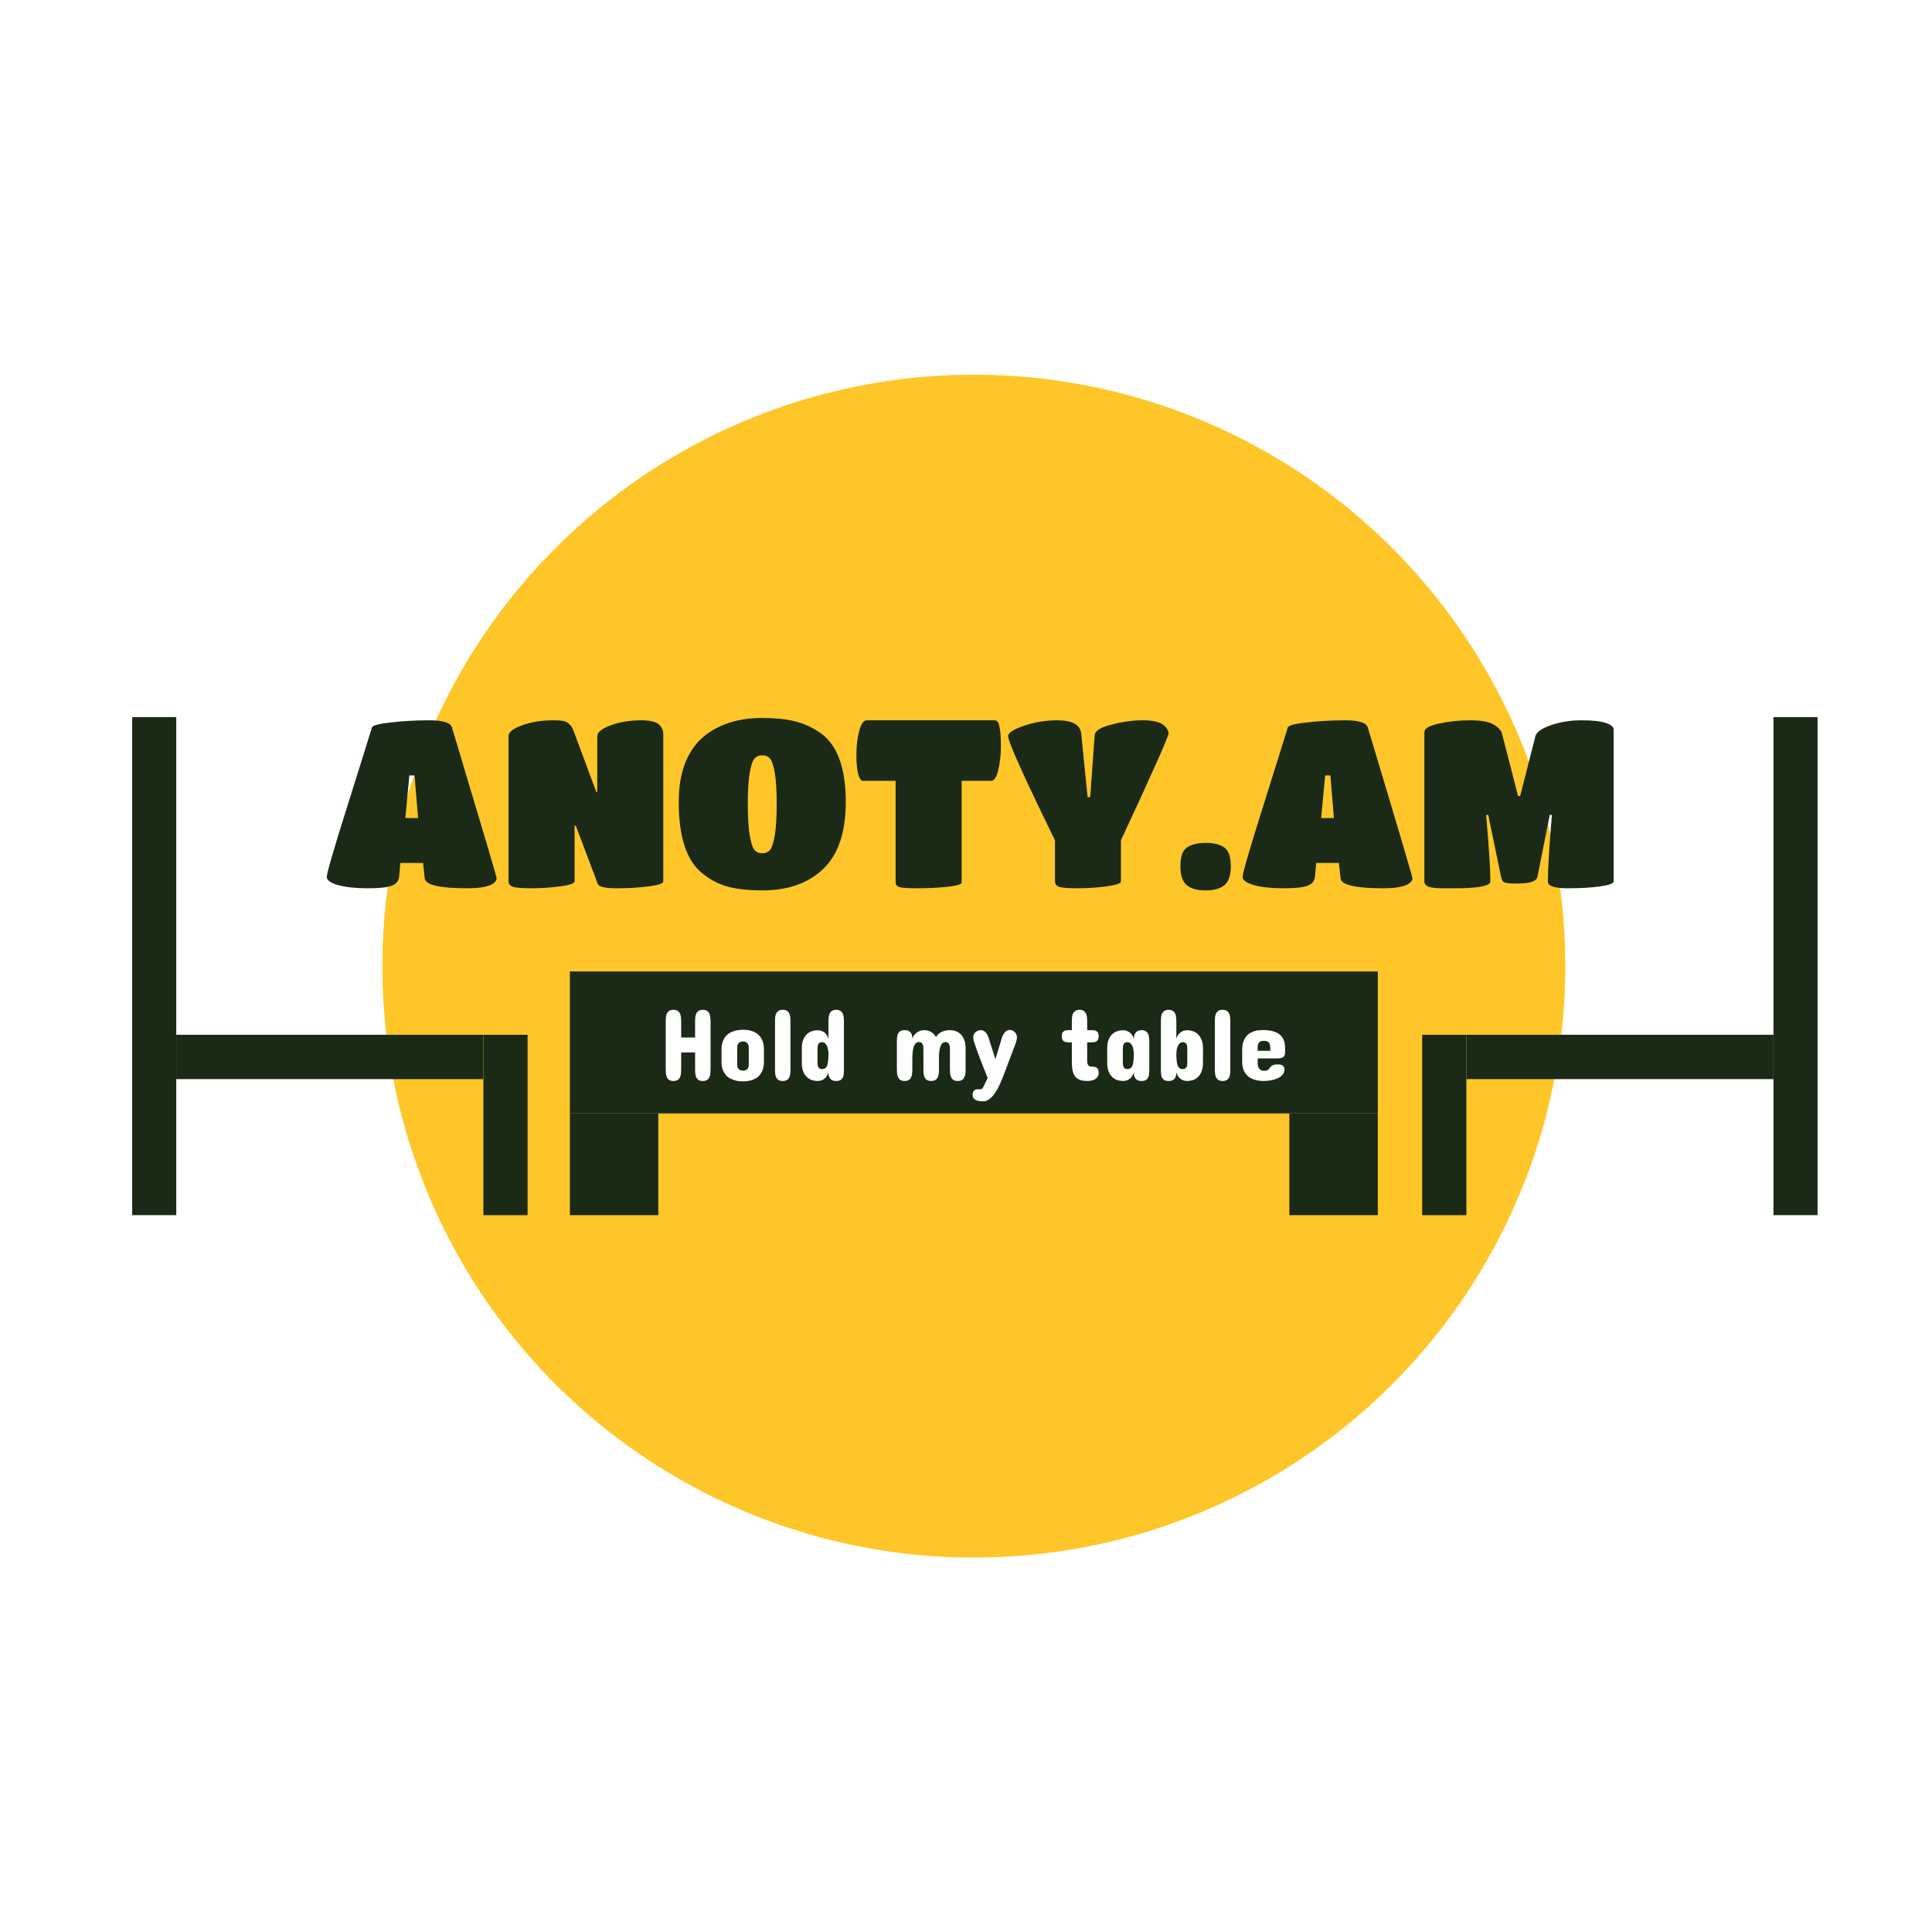 <svg width="64" height="64" viewBox="0 0 64 64" fill="none" xmlns="http://www.w3.org/2000/svg">
<rect width="64" height="64" fill="white"/>
<circle cx="32.26" cy="32.005" r="19.593" fill="#FFC629"/>
<path d="M13.223 29.026C13.213 29.177 13.132 29.282 12.98 29.339C12.834 29.397 12.567 29.425 12.181 29.425C11.794 29.425 11.47 29.392 11.209 29.324C10.953 29.25 10.825 29.159 10.825 29.049C10.825 28.924 11.057 28.125 11.523 26.651C11.988 25.173 12.254 24.321 12.322 24.096C12.348 24.028 12.557 23.974 12.949 23.932C13.346 23.885 13.769 23.861 14.218 23.861C14.673 23.861 14.924 23.939 14.971 24.096C15.958 27.377 16.452 29.044 16.452 29.096C16.452 29.149 16.421 29.201 16.358 29.253C16.212 29.368 15.922 29.425 15.488 29.425C14.563 29.425 14.09 29.316 14.069 29.096L14.015 28.587H13.262L13.223 29.026ZM13.85 27.098L13.732 25.687H13.56L13.427 27.098H13.85ZM19.033 29.198C19.033 29.266 18.871 29.321 18.547 29.363C18.228 29.405 17.909 29.425 17.591 29.425C17.272 29.425 17.068 29.407 16.979 29.371C16.89 29.334 16.846 29.277 16.846 29.198V24.386C16.846 24.256 16.995 24.136 17.293 24.026C17.596 23.916 17.938 23.861 18.32 23.861C18.455 23.861 18.557 23.866 18.625 23.877C18.803 23.903 18.928 24.015 19.001 24.214L19.754 26.236H19.785V24.386C19.785 24.256 19.934 24.136 20.232 24.026C20.529 23.916 20.869 23.861 21.25 23.861C21.58 23.861 21.789 23.924 21.878 24.049C21.94 24.138 21.972 24.219 21.972 24.292V29.198C21.972 29.266 21.81 29.321 21.486 29.363C21.167 29.405 20.814 29.425 20.428 29.425C20.046 29.425 19.837 29.376 19.801 29.277L19.072 27.349H19.033V29.198ZM25.25 29.496C24.817 29.496 24.443 29.457 24.13 29.378C23.822 29.295 23.537 29.149 23.276 28.94C22.748 28.527 22.484 27.735 22.484 26.565C22.484 26.074 22.554 25.645 22.695 25.28C22.842 24.914 23.043 24.624 23.299 24.41C23.801 23.992 24.451 23.783 25.25 23.783C25.663 23.783 26.021 23.819 26.324 23.892C26.632 23.966 26.922 24.099 27.194 24.292C27.743 24.689 28.017 25.447 28.017 26.565C28.017 27.568 27.769 28.307 27.272 28.783C26.776 29.258 26.102 29.496 25.25 29.496ZM24.992 28.156C25.055 28.229 25.141 28.266 25.25 28.266C25.36 28.266 25.446 28.229 25.509 28.156C25.572 28.078 25.624 27.916 25.666 27.67C25.708 27.419 25.729 27.072 25.729 26.628C25.729 26.184 25.708 25.841 25.666 25.601C25.624 25.361 25.572 25.204 25.509 25.131C25.446 25.058 25.36 25.021 25.25 25.021C25.141 25.021 25.055 25.058 24.992 25.131C24.929 25.204 24.877 25.361 24.835 25.601C24.793 25.841 24.772 26.184 24.772 26.628C24.772 27.072 24.793 27.419 24.835 27.67C24.877 27.916 24.929 28.078 24.992 28.156ZM31.856 29.237C31.856 29.295 31.694 29.342 31.37 29.378C31.051 29.41 30.73 29.425 30.406 29.425C30.087 29.425 29.884 29.413 29.795 29.386C29.711 29.355 29.669 29.305 29.669 29.237V25.867H28.58C28.523 25.867 28.473 25.794 28.431 25.648C28.389 25.502 28.369 25.285 28.369 24.998C28.369 24.705 28.4 24.444 28.462 24.214C28.525 23.979 28.609 23.861 28.713 23.861H32.953C33.032 23.861 33.084 23.934 33.11 24.081C33.141 24.227 33.157 24.439 33.157 24.715C33.157 24.992 33.128 25.254 33.071 25.499C33.013 25.745 32.935 25.867 32.836 25.867H31.856V29.237ZM37.133 29.198C37.133 29.266 36.974 29.321 36.655 29.363C36.337 29.405 36.018 29.425 35.699 29.425C35.386 29.425 35.182 29.41 35.088 29.378C34.994 29.342 34.947 29.282 34.947 29.198V27.835C33.912 25.719 33.395 24.569 33.395 24.386C33.395 24.276 33.57 24.162 33.92 24.041C34.27 23.921 34.639 23.861 35.025 23.861C35.522 23.861 35.785 24.008 35.817 24.3L36.028 26.408H36.114L36.263 24.355C36.274 24.209 36.459 24.091 36.82 24.002C37.18 23.908 37.523 23.861 37.846 23.861C38.17 23.861 38.395 23.908 38.52 24.002C38.646 24.096 38.709 24.196 38.709 24.3C38.709 24.399 38.184 25.578 37.133 27.835V29.198ZM40.772 28.689C40.772 28.997 40.701 29.209 40.56 29.324C40.419 29.439 40.21 29.496 39.933 29.496C39.661 29.496 39.455 29.439 39.314 29.324C39.173 29.209 39.102 28.997 39.102 28.689C39.102 28.381 39.173 28.177 39.314 28.078C39.46 27.973 39.669 27.921 39.941 27.921C40.213 27.921 40.419 27.973 40.56 28.078C40.701 28.177 40.772 28.381 40.772 28.689ZM43.561 29.026C43.551 29.177 43.47 29.282 43.318 29.339C43.172 29.397 42.906 29.425 42.519 29.425C42.132 29.425 41.809 29.392 41.547 29.324C41.291 29.25 41.163 29.159 41.163 29.049C41.163 28.924 41.396 28.125 41.861 26.651C42.326 25.173 42.592 24.321 42.66 24.096C42.686 24.028 42.895 23.974 43.287 23.932C43.684 23.885 44.107 23.861 44.557 23.861C45.011 23.861 45.262 23.939 45.309 24.096C46.297 27.377 46.79 29.044 46.79 29.096C46.79 29.149 46.759 29.201 46.696 29.253C46.55 29.368 46.26 29.425 45.826 29.425C44.901 29.425 44.429 29.316 44.408 29.096L44.353 28.587H43.601L43.561 29.026ZM44.188 27.098L44.071 25.687H43.898L43.765 27.098H44.188ZM48.391 29.425C48.261 29.425 48.07 29.425 47.819 29.425C47.574 29.425 47.406 29.407 47.318 29.371C47.229 29.334 47.184 29.277 47.184 29.198V24.253C47.184 24.133 47.344 24.039 47.662 23.971C47.986 23.898 48.331 23.861 48.697 23.861C49.063 23.861 49.324 23.908 49.481 24.002C49.637 24.096 49.729 24.196 49.755 24.3L50.288 26.369H50.358L50.86 24.394C50.897 24.253 51.066 24.13 51.369 24.026C51.678 23.916 52.015 23.861 52.38 23.861C52.746 23.861 53.015 23.89 53.188 23.947C53.365 24.005 53.454 24.078 53.454 24.167V29.198C53.454 29.266 53.305 29.321 53.007 29.363C52.709 29.405 52.346 29.425 51.918 29.425C51.49 29.425 51.275 29.35 51.275 29.198C51.275 28.785 51.32 28.051 51.409 26.996H51.338L50.931 29.041C50.915 29.12 50.849 29.177 50.735 29.214C50.625 29.25 50.458 29.269 50.233 29.269C50.008 29.269 49.87 29.253 49.818 29.222C49.771 29.19 49.739 29.13 49.724 29.041L49.3 26.996H49.23C49.324 28.072 49.371 28.806 49.371 29.198C49.371 29.334 49.044 29.41 48.391 29.425Z" fill="#1B2A16"/>
<rect width="26.764" height="4.702" transform="translate(18.878 32.181)" fill="#1B2A16"/>
<path d="M22.053 33.839C22.053 33.791 22.055 33.744 22.059 33.697C22.064 33.651 22.075 33.611 22.091 33.575C22.109 33.538 22.135 33.508 22.169 33.485C22.203 33.463 22.249 33.452 22.309 33.452C22.367 33.452 22.413 33.463 22.447 33.485C22.482 33.508 22.507 33.538 22.524 33.575C22.542 33.611 22.553 33.651 22.558 33.697C22.562 33.744 22.565 33.791 22.565 33.839V34.368H23.026V33.839C23.026 33.791 23.028 33.744 23.033 33.697C23.037 33.651 23.048 33.611 23.065 33.575C23.083 33.538 23.108 33.508 23.142 33.485C23.176 33.463 23.222 33.452 23.282 33.452C23.34 33.452 23.386 33.463 23.42 33.485C23.455 33.508 23.48 33.538 23.497 33.575C23.515 33.611 23.527 33.651 23.531 33.697C23.535 33.744 23.538 33.791 23.538 33.839V35.422C23.538 35.471 23.535 35.519 23.531 35.565C23.527 35.611 23.515 35.652 23.497 35.689C23.48 35.725 23.455 35.755 23.42 35.777C23.386 35.798 23.34 35.809 23.282 35.809C23.222 35.809 23.176 35.798 23.142 35.777C23.108 35.755 23.083 35.725 23.065 35.689C23.048 35.652 23.037 35.611 23.033 35.565C23.028 35.519 23.026 35.471 23.026 35.422V34.863H22.565V35.422C22.565 35.471 22.562 35.519 22.558 35.565C22.553 35.611 22.542 35.652 22.524 35.689C22.507 35.725 22.482 35.755 22.447 35.777C22.413 35.798 22.367 35.809 22.309 35.809C22.249 35.809 22.203 35.798 22.169 35.777C22.135 35.755 22.109 35.725 22.091 35.689C22.075 35.652 22.064 35.611 22.059 35.565C22.055 35.519 22.053 35.471 22.053 35.422V33.839ZM23.901 34.758C23.901 34.655 23.916 34.568 23.944 34.496C23.972 34.424 24.008 34.364 24.051 34.316C24.096 34.267 24.146 34.23 24.2 34.203C24.255 34.176 24.308 34.156 24.361 34.142C24.414 34.129 24.463 34.12 24.508 34.117C24.554 34.113 24.59 34.112 24.615 34.112C24.641 34.112 24.677 34.113 24.721 34.117C24.766 34.12 24.814 34.129 24.865 34.142C24.916 34.156 24.968 34.176 25.02 34.203C25.072 34.23 25.119 34.267 25.161 34.316C25.204 34.364 25.238 34.424 25.265 34.496C25.292 34.568 25.306 34.655 25.306 34.758V35.176C25.306 35.279 25.292 35.367 25.265 35.438C25.238 35.51 25.204 35.57 25.161 35.619C25.119 35.667 25.072 35.705 25.02 35.731C24.968 35.758 24.916 35.779 24.865 35.792C24.814 35.806 24.766 35.814 24.721 35.817C24.677 35.821 24.641 35.822 24.615 35.822C24.59 35.822 24.554 35.821 24.508 35.817C24.463 35.814 24.414 35.806 24.361 35.792C24.308 35.779 24.255 35.758 24.2 35.731C24.146 35.705 24.096 35.667 24.051 35.619C24.008 35.57 23.972 35.51 23.944 35.438C23.916 35.367 23.901 35.279 23.901 35.176V34.758ZM24.42 35.294C24.421 35.326 24.429 35.355 24.444 35.38C24.456 35.402 24.475 35.422 24.501 35.44C24.528 35.457 24.566 35.465 24.615 35.465C24.663 35.465 24.698 35.457 24.723 35.44C24.749 35.422 24.768 35.402 24.78 35.38C24.794 35.355 24.802 35.326 24.804 35.294V34.684C24.802 34.651 24.794 34.62 24.78 34.592C24.768 34.569 24.749 34.548 24.723 34.529C24.698 34.509 24.663 34.499 24.615 34.499C24.566 34.499 24.528 34.509 24.501 34.529C24.475 34.548 24.456 34.569 24.444 34.592C24.429 34.62 24.421 34.651 24.42 34.684V35.294ZM25.673 33.825C25.673 33.778 25.675 33.732 25.68 33.687C25.685 33.642 25.697 33.603 25.715 33.568C25.733 33.533 25.759 33.505 25.792 33.484C25.826 33.462 25.872 33.452 25.929 33.452C25.987 33.452 26.033 33.462 26.067 33.484C26.101 33.505 26.126 33.533 26.143 33.568C26.16 33.603 26.172 33.642 26.176 33.687C26.182 33.732 26.185 33.778 26.185 33.825V35.432C26.185 35.479 26.182 35.526 26.176 35.572C26.172 35.617 26.16 35.657 26.143 35.693C26.126 35.728 26.101 35.756 26.067 35.777C26.033 35.798 25.987 35.809 25.929 35.809C25.872 35.809 25.826 35.798 25.792 35.777C25.759 35.756 25.733 35.728 25.715 35.693C25.697 35.657 25.685 35.617 25.68 35.572C25.675 35.526 25.673 35.479 25.673 35.432V33.825ZM27.956 35.428C27.956 35.476 27.954 35.522 27.951 35.568C27.948 35.613 27.938 35.654 27.921 35.689C27.904 35.725 27.878 35.755 27.845 35.777C27.811 35.798 27.764 35.809 27.703 35.809C27.642 35.809 27.593 35.799 27.559 35.779C27.524 35.757 27.498 35.732 27.481 35.703C27.464 35.673 27.454 35.641 27.449 35.609C27.446 35.576 27.444 35.549 27.444 35.526C27.434 35.559 27.419 35.592 27.4 35.625C27.382 35.659 27.359 35.689 27.33 35.716C27.3 35.743 27.265 35.766 27.224 35.784C27.183 35.801 27.135 35.809 27.08 35.809C27.019 35.809 26.957 35.799 26.895 35.779C26.834 35.758 26.778 35.725 26.729 35.678C26.679 35.63 26.639 35.569 26.607 35.494C26.577 35.418 26.562 35.324 26.562 35.213V34.725C26.562 34.612 26.577 34.519 26.607 34.443C26.639 34.367 26.679 34.306 26.729 34.26C26.778 34.213 26.834 34.179 26.895 34.159C26.957 34.139 27.019 34.129 27.08 34.129C27.135 34.129 27.183 34.137 27.224 34.154C27.265 34.171 27.3 34.193 27.33 34.219C27.359 34.246 27.382 34.277 27.4 34.31C27.419 34.344 27.434 34.378 27.444 34.411V33.836C27.444 33.787 27.446 33.74 27.451 33.694C27.456 33.647 27.468 33.606 27.485 33.571C27.503 33.535 27.528 33.507 27.562 33.485C27.597 33.463 27.644 33.452 27.703 33.452C27.759 33.452 27.804 33.463 27.838 33.485C27.872 33.507 27.897 33.535 27.914 33.571C27.932 33.606 27.943 33.647 27.948 33.694C27.953 33.74 27.956 33.787 27.956 33.836V35.428ZM27.08 35.169C27.08 35.2 27.081 35.229 27.084 35.258C27.086 35.288 27.092 35.314 27.102 35.337C27.112 35.361 27.127 35.38 27.146 35.395C27.166 35.408 27.194 35.415 27.229 35.415C27.272 35.415 27.308 35.405 27.335 35.386C27.363 35.366 27.385 35.336 27.4 35.295C27.416 35.254 27.427 35.202 27.432 35.141C27.439 35.078 27.443 35.003 27.444 34.917C27.444 34.882 27.441 34.842 27.434 34.797C27.428 34.751 27.418 34.708 27.402 34.667C27.386 34.627 27.364 34.593 27.336 34.565C27.308 34.537 27.272 34.523 27.229 34.523C27.194 34.523 27.166 34.53 27.146 34.544C27.127 34.558 27.112 34.576 27.102 34.598C27.092 34.621 27.086 34.647 27.084 34.676C27.081 34.704 27.08 34.733 27.08 34.762V35.169ZM30.845 35.809C30.788 35.809 30.743 35.798 30.709 35.777C30.675 35.755 30.649 35.725 30.631 35.689C30.613 35.654 30.602 35.613 30.596 35.568C30.592 35.522 30.589 35.476 30.589 35.428V34.762C30.589 34.731 30.588 34.702 30.584 34.672C30.582 34.643 30.576 34.617 30.566 34.595C30.556 34.572 30.541 34.555 30.52 34.541C30.501 34.526 30.475 34.519 30.441 34.519C30.396 34.519 30.36 34.534 30.332 34.565C30.304 34.595 30.281 34.636 30.264 34.689C30.249 34.741 30.238 34.802 30.231 34.873C30.225 34.944 30.222 35.02 30.222 35.102V35.428C30.222 35.476 30.22 35.522 30.214 35.568C30.209 35.613 30.198 35.654 30.18 35.689C30.163 35.725 30.138 35.755 30.105 35.777C30.071 35.798 30.025 35.809 29.966 35.809C29.908 35.809 29.862 35.798 29.828 35.777C29.795 35.755 29.769 35.725 29.751 35.689C29.734 35.654 29.723 35.613 29.717 35.568C29.713 35.522 29.71 35.476 29.71 35.428V34.506C29.71 34.459 29.712 34.413 29.715 34.368C29.72 34.322 29.731 34.281 29.747 34.245C29.764 34.209 29.79 34.18 29.823 34.159C29.858 34.136 29.906 34.125 29.966 34.125C30.028 34.125 30.076 34.136 30.11 34.157C30.144 34.177 30.17 34.203 30.187 34.233C30.204 34.262 30.214 34.293 30.217 34.326C30.221 34.358 30.222 34.386 30.222 34.408C30.232 34.376 30.248 34.342 30.27 34.309C30.292 34.275 30.32 34.245 30.354 34.218C30.387 34.191 30.426 34.169 30.47 34.152C30.514 34.134 30.562 34.125 30.616 34.125C30.69 34.125 30.762 34.143 30.832 34.179C30.901 34.215 30.961 34.273 31.01 34.354C31.027 34.316 31.052 34.283 31.084 34.255C31.117 34.226 31.154 34.202 31.195 34.182C31.237 34.163 31.281 34.149 31.328 34.14C31.376 34.13 31.422 34.125 31.468 34.125C31.53 34.125 31.592 34.135 31.654 34.156C31.715 34.176 31.771 34.209 31.82 34.257C31.87 34.304 31.909 34.365 31.94 34.442C31.971 34.517 31.987 34.61 31.987 34.721V35.428C31.987 35.476 31.984 35.522 31.979 35.568C31.973 35.613 31.961 35.654 31.943 35.689C31.925 35.725 31.899 35.755 31.864 35.777C31.83 35.798 31.785 35.809 31.728 35.809C31.669 35.809 31.623 35.798 31.588 35.777C31.554 35.755 31.528 35.725 31.51 35.689C31.492 35.654 31.481 35.613 31.475 35.568C31.471 35.522 31.468 35.476 31.468 35.428V34.762C31.468 34.731 31.467 34.702 31.463 34.672C31.46 34.643 31.453 34.617 31.443 34.595C31.433 34.572 31.418 34.555 31.398 34.541C31.377 34.526 31.35 34.519 31.317 34.519C31.281 34.519 31.25 34.53 31.224 34.553C31.2 34.575 31.179 34.606 31.162 34.645C31.145 34.685 31.132 34.732 31.123 34.787C31.114 34.841 31.108 34.9 31.105 34.964V35.428C31.105 35.476 31.102 35.522 31.096 35.568C31.092 35.613 31.081 35.654 31.062 35.689C31.044 35.725 31.018 35.755 30.983 35.777C30.95 35.798 30.904 35.809 30.845 35.809ZM32.573 36.483C32.445 36.483 32.354 36.464 32.3 36.427C32.246 36.391 32.219 36.338 32.219 36.267C32.219 36.232 32.224 36.203 32.233 36.179C32.243 36.156 32.256 36.137 32.273 36.122C32.29 36.108 32.309 36.097 32.33 36.09C32.353 36.085 32.376 36.082 32.401 36.082C32.418 36.082 32.434 36.082 32.448 36.083C32.463 36.085 32.475 36.085 32.485 36.085C32.507 36.085 32.527 36.072 32.546 36.046C32.566 36.022 32.585 35.99 32.603 35.952C32.622 35.914 32.641 35.873 32.66 35.829C32.679 35.785 32.699 35.745 32.718 35.708L32.691 35.641C32.658 35.559 32.624 35.473 32.588 35.383C32.552 35.292 32.516 35.201 32.48 35.108C32.445 35.015 32.411 34.923 32.376 34.831C32.342 34.739 32.311 34.649 32.283 34.563C32.271 34.527 32.26 34.492 32.251 34.457C32.243 34.422 32.239 34.388 32.239 34.354C32.239 34.322 32.246 34.291 32.26 34.263C32.273 34.235 32.292 34.211 32.315 34.191C32.339 34.171 32.366 34.155 32.396 34.144C32.428 34.131 32.461 34.125 32.495 34.125C32.527 34.125 32.555 34.132 32.581 34.145C32.608 34.159 32.632 34.177 32.652 34.201C32.673 34.225 32.692 34.252 32.708 34.282C32.723 34.312 32.737 34.344 32.748 34.378L32.974 35.088L33.189 34.378C33.199 34.346 33.212 34.315 33.228 34.283C33.243 34.252 33.262 34.225 33.283 34.201C33.305 34.176 33.329 34.157 33.356 34.142C33.383 34.126 33.413 34.118 33.445 34.118C33.478 34.118 33.508 34.125 33.538 34.137C33.568 34.149 33.594 34.167 33.615 34.189C33.638 34.211 33.655 34.236 33.667 34.267C33.681 34.297 33.688 34.33 33.688 34.364C33.688 34.398 33.683 34.432 33.674 34.465C33.666 34.498 33.656 34.53 33.644 34.563L33.24 35.634C33.216 35.694 33.19 35.757 33.162 35.822C33.135 35.889 33.105 35.953 33.073 36.016C33.04 36.079 33.006 36.138 32.968 36.195C32.931 36.251 32.892 36.3 32.851 36.343C32.809 36.385 32.765 36.419 32.718 36.444C32.672 36.47 32.623 36.483 32.573 36.483ZM35.506 34.125V33.829C35.506 33.782 35.508 33.736 35.513 33.691C35.518 33.646 35.53 33.606 35.548 33.571C35.566 33.535 35.592 33.507 35.626 33.485C35.659 33.463 35.705 33.452 35.762 33.452C35.818 33.452 35.863 33.463 35.897 33.485C35.93 33.507 35.956 33.535 35.972 33.571C35.99 33.606 36.002 33.646 36.006 33.691C36.012 33.736 36.014 33.782 36.014 33.829V34.125H36.153C36.182 34.125 36.211 34.127 36.24 34.13C36.269 34.133 36.295 34.14 36.318 34.154C36.341 34.167 36.36 34.188 36.373 34.215C36.388 34.241 36.395 34.279 36.395 34.327C36.395 34.373 36.388 34.41 36.373 34.437C36.36 34.464 36.341 34.484 36.318 34.497C36.295 34.511 36.269 34.52 36.24 34.524C36.211 34.528 36.182 34.529 36.153 34.529H36.014V35.119C36.014 35.141 36.015 35.165 36.016 35.191C36.018 35.216 36.025 35.239 36.035 35.26C36.045 35.281 36.06 35.299 36.08 35.314C36.1 35.327 36.129 35.334 36.166 35.334C36.206 35.334 36.241 35.337 36.269 35.344C36.298 35.35 36.322 35.361 36.339 35.376C36.358 35.392 36.373 35.414 36.382 35.442C36.391 35.47 36.395 35.506 36.395 35.55C36.395 35.595 36.384 35.633 36.363 35.666C36.343 35.698 36.315 35.725 36.281 35.747C36.246 35.768 36.205 35.784 36.159 35.794C36.113 35.804 36.065 35.809 36.014 35.809C35.935 35.809 35.866 35.801 35.809 35.784C35.753 35.767 35.706 35.743 35.668 35.713C35.63 35.682 35.601 35.645 35.578 35.602C35.557 35.558 35.541 35.509 35.529 35.455C35.519 35.401 35.513 35.344 35.509 35.282C35.507 35.219 35.506 35.153 35.506 35.085V34.529H35.412C35.383 34.529 35.353 34.528 35.324 34.524C35.296 34.52 35.271 34.511 35.248 34.497C35.226 34.484 35.207 34.464 35.193 34.437C35.179 34.41 35.173 34.373 35.173 34.327C35.173 34.279 35.179 34.241 35.193 34.215C35.207 34.188 35.226 34.167 35.248 34.154C35.271 34.14 35.296 34.133 35.324 34.13C35.353 34.127 35.383 34.125 35.412 34.125H35.506ZM38.072 35.428C38.072 35.476 38.07 35.522 38.067 35.568C38.064 35.613 38.053 35.654 38.037 35.689C38.02 35.725 37.995 35.755 37.961 35.777C37.927 35.798 37.88 35.809 37.819 35.809C37.758 35.809 37.709 35.799 37.675 35.779C37.64 35.757 37.614 35.732 37.597 35.703C37.58 35.673 37.57 35.641 37.565 35.609C37.562 35.576 37.56 35.549 37.56 35.526C37.55 35.559 37.535 35.592 37.516 35.625C37.498 35.659 37.475 35.689 37.446 35.716C37.416 35.743 37.381 35.766 37.34 35.784C37.299 35.801 37.251 35.809 37.196 35.809C37.135 35.809 37.073 35.799 37.011 35.779C36.95 35.758 36.894 35.725 36.844 35.678C36.795 35.63 36.755 35.569 36.723 35.494C36.693 35.418 36.678 35.324 36.678 35.213V34.725C36.678 34.612 36.693 34.519 36.723 34.443C36.755 34.367 36.795 34.306 36.844 34.26C36.894 34.213 36.95 34.179 37.011 34.159C37.073 34.139 37.135 34.129 37.196 34.129C37.251 34.129 37.299 34.137 37.34 34.154C37.381 34.171 37.416 34.193 37.446 34.219C37.475 34.246 37.498 34.277 37.516 34.31C37.535 34.344 37.55 34.378 37.56 34.411C37.56 34.355 37.568 34.309 37.584 34.272C37.599 34.235 37.62 34.206 37.644 34.184C37.669 34.162 37.697 34.147 37.727 34.139C37.758 34.13 37.789 34.125 37.819 34.125C37.876 34.125 37.92 34.136 37.954 34.159C37.988 34.18 38.013 34.209 38.03 34.245C38.048 34.28 38.059 34.321 38.064 34.368C38.069 34.414 38.072 34.461 38.072 34.509V35.428ZM37.196 35.169C37.196 35.2 37.198 35.229 37.2 35.258C37.202 35.288 37.208 35.314 37.218 35.337C37.228 35.361 37.243 35.38 37.262 35.395C37.282 35.408 37.31 35.415 37.345 35.415C37.388 35.415 37.424 35.405 37.451 35.386C37.479 35.366 37.501 35.336 37.516 35.295C37.532 35.254 37.543 35.202 37.548 35.141C37.555 35.078 37.559 35.003 37.56 34.917C37.56 34.882 37.557 34.842 37.55 34.797C37.544 34.751 37.534 34.708 37.518 34.667C37.502 34.627 37.48 34.593 37.452 34.565C37.424 34.537 37.388 34.523 37.345 34.523C37.31 34.523 37.282 34.53 37.262 34.544C37.243 34.558 37.228 34.576 37.218 34.598C37.208 34.621 37.202 34.647 37.2 34.676C37.198 34.704 37.196 34.733 37.196 34.762V35.169ZM38.456 33.836C38.456 33.787 38.458 33.74 38.463 33.694C38.468 33.647 38.48 33.606 38.496 33.571C38.514 33.535 38.54 33.507 38.574 33.485C38.607 33.463 38.652 33.452 38.709 33.452C38.767 33.452 38.813 33.463 38.848 33.485C38.883 33.507 38.909 33.535 38.926 33.571C38.944 33.606 38.955 33.647 38.959 33.694C38.965 33.74 38.968 33.787 38.968 33.836V34.411C38.978 34.378 38.992 34.344 39.01 34.31C39.029 34.277 39.053 34.246 39.082 34.219C39.111 34.193 39.146 34.171 39.187 34.154C39.228 34.137 39.276 34.129 39.331 34.129C39.393 34.129 39.455 34.139 39.517 34.159C39.578 34.179 39.634 34.213 39.683 34.26C39.733 34.306 39.773 34.367 39.803 34.443C39.834 34.519 39.85 34.612 39.85 34.725V35.213C39.85 35.324 39.834 35.418 39.803 35.494C39.773 35.569 39.733 35.63 39.683 35.678C39.634 35.725 39.578 35.758 39.517 35.779C39.455 35.799 39.393 35.809 39.331 35.809C39.276 35.809 39.228 35.801 39.187 35.784C39.146 35.766 39.111 35.743 39.082 35.716C39.053 35.689 39.029 35.659 39.01 35.625C38.992 35.592 38.978 35.559 38.968 35.526C38.968 35.549 38.965 35.576 38.961 35.609C38.958 35.641 38.948 35.673 38.931 35.703C38.914 35.732 38.888 35.757 38.853 35.779C38.819 35.799 38.77 35.809 38.709 35.809C38.648 35.809 38.601 35.798 38.567 35.777C38.533 35.755 38.508 35.725 38.491 35.689C38.474 35.654 38.464 35.613 38.461 35.568C38.458 35.522 38.456 35.476 38.456 35.428V33.836ZM39.331 34.762C39.331 34.733 39.33 34.704 39.328 34.676C39.326 34.647 39.32 34.621 39.31 34.598C39.3 34.576 39.284 34.558 39.264 34.544C39.245 34.53 39.218 34.523 39.183 34.523C39.139 34.523 39.104 34.537 39.075 34.565C39.047 34.593 39.026 34.627 39.01 34.667C38.994 34.708 38.983 34.751 38.976 34.797C38.971 34.842 38.968 34.882 38.968 34.917C38.969 35.003 38.972 35.078 38.978 35.141C38.985 35.202 38.996 35.254 39.011 35.295C39.027 35.336 39.049 35.366 39.075 35.386C39.104 35.405 39.139 35.415 39.183 35.415C39.218 35.415 39.245 35.408 39.264 35.395C39.284 35.38 39.3 35.361 39.31 35.337C39.32 35.314 39.326 35.288 39.328 35.258C39.33 35.229 39.331 35.2 39.331 35.169V34.762ZM40.244 33.825C40.244 33.778 40.246 33.732 40.251 33.687C40.256 33.642 40.268 33.603 40.286 33.568C40.304 33.533 40.33 33.505 40.364 33.484C40.397 33.462 40.443 33.452 40.5 33.452C40.558 33.452 40.604 33.462 40.638 33.484C40.672 33.505 40.697 33.533 40.714 33.568C40.732 33.603 40.743 33.642 40.748 33.687C40.753 33.732 40.756 33.778 40.756 33.825V35.432C40.756 35.479 40.753 35.526 40.748 35.572C40.743 35.617 40.732 35.657 40.714 35.693C40.697 35.728 40.672 35.756 40.638 35.777C40.604 35.798 40.558 35.809 40.5 35.809C40.443 35.809 40.397 35.798 40.364 35.777C40.33 35.756 40.304 35.728 40.286 35.693C40.268 35.657 40.256 35.617 40.251 35.572C40.246 35.526 40.244 35.479 40.244 35.432V33.825ZM42.571 34.849C42.571 34.867 42.57 34.889 42.568 34.913C42.565 34.937 42.556 34.96 42.541 34.982C42.526 35.004 42.502 35.022 42.47 35.038C42.437 35.053 42.391 35.061 42.332 35.061H41.662V35.223C41.662 35.25 41.665 35.278 41.672 35.307C41.679 35.336 41.69 35.363 41.706 35.388C41.722 35.413 41.744 35.433 41.771 35.449C41.798 35.464 41.831 35.472 41.871 35.472C41.916 35.472 41.95 35.467 41.973 35.457C41.998 35.446 42.017 35.432 42.031 35.417C42.045 35.401 42.058 35.384 42.069 35.366C42.081 35.348 42.095 35.331 42.113 35.316C42.132 35.3 42.158 35.287 42.191 35.277C42.224 35.266 42.27 35.26 42.328 35.26C42.357 35.26 42.383 35.262 42.409 35.267C42.436 35.271 42.46 35.28 42.48 35.292C42.5 35.304 42.517 35.322 42.529 35.344C42.541 35.366 42.547 35.394 42.547 35.428C42.547 35.501 42.524 35.563 42.478 35.612C42.432 35.66 42.375 35.699 42.305 35.728C42.235 35.757 42.16 35.778 42.078 35.791C41.997 35.803 41.921 35.809 41.85 35.809C41.757 35.808 41.669 35.796 41.584 35.774C41.5 35.751 41.425 35.715 41.36 35.666C41.296 35.617 41.245 35.552 41.207 35.472C41.169 35.392 41.15 35.295 41.15 35.179V34.785C41.15 34.679 41.162 34.588 41.187 34.514C41.213 34.44 41.246 34.378 41.286 34.329C41.327 34.28 41.372 34.241 41.423 34.215C41.473 34.186 41.524 34.166 41.576 34.152C41.627 34.139 41.676 34.13 41.722 34.127C41.77 34.123 41.81 34.122 41.844 34.122C41.957 34.122 42.053 34.132 42.133 34.152C42.214 34.172 42.281 34.199 42.335 34.231C42.389 34.264 42.432 34.301 42.463 34.344C42.495 34.387 42.518 34.431 42.534 34.477C42.55 34.522 42.56 34.568 42.564 34.615C42.569 34.661 42.571 34.704 42.571 34.745V34.849ZM41.662 34.809H42.083C42.083 34.756 42.081 34.709 42.078 34.669C42.075 34.627 42.067 34.593 42.052 34.565C42.039 34.537 42.017 34.515 41.987 34.501C41.958 34.486 41.916 34.479 41.861 34.479C41.814 34.479 41.778 34.486 41.751 34.501C41.725 34.515 41.706 34.534 41.692 34.556C41.679 34.578 41.67 34.601 41.667 34.625C41.663 34.65 41.662 34.672 41.662 34.691V34.809Z" fill="white"/>
<rect x="18.878" y="36.883" width="2.929" height="3.37" fill="#1B2A16"/>
<rect x="42.712" y="36.883" width="2.929" height="3.37" fill="#1B2A16"/>
<rect x="47.111" y="34.278" width="1.465" height="5.976" fill="#1B2A16"/>
<rect x="48.58" y="35.747" width="1.469" height="10.169" transform="rotate(-90 48.58 35.747)" fill="#1B2A16"/>
<rect x="60.209" y="40.253" width="1.46" height="16.497" transform="rotate(180 60.209 40.253)" fill="#1B2A16"/>
<rect width="1.465" height="5.976" transform="matrix(-1 0 0 1 17.477 34.278)" fill="#1B2A16"/>
<rect width="1.469" height="10.169" transform="matrix(4.37114e-08 -1 -1 -4.37114e-08 16.007 35.747)" fill="#1B2A16"/>
<rect width="1.46" height="16.497" transform="matrix(1 8.74228e-08 8.74228e-08 -1 4.379 40.253)" fill="#1B2A16"/>
</svg>
